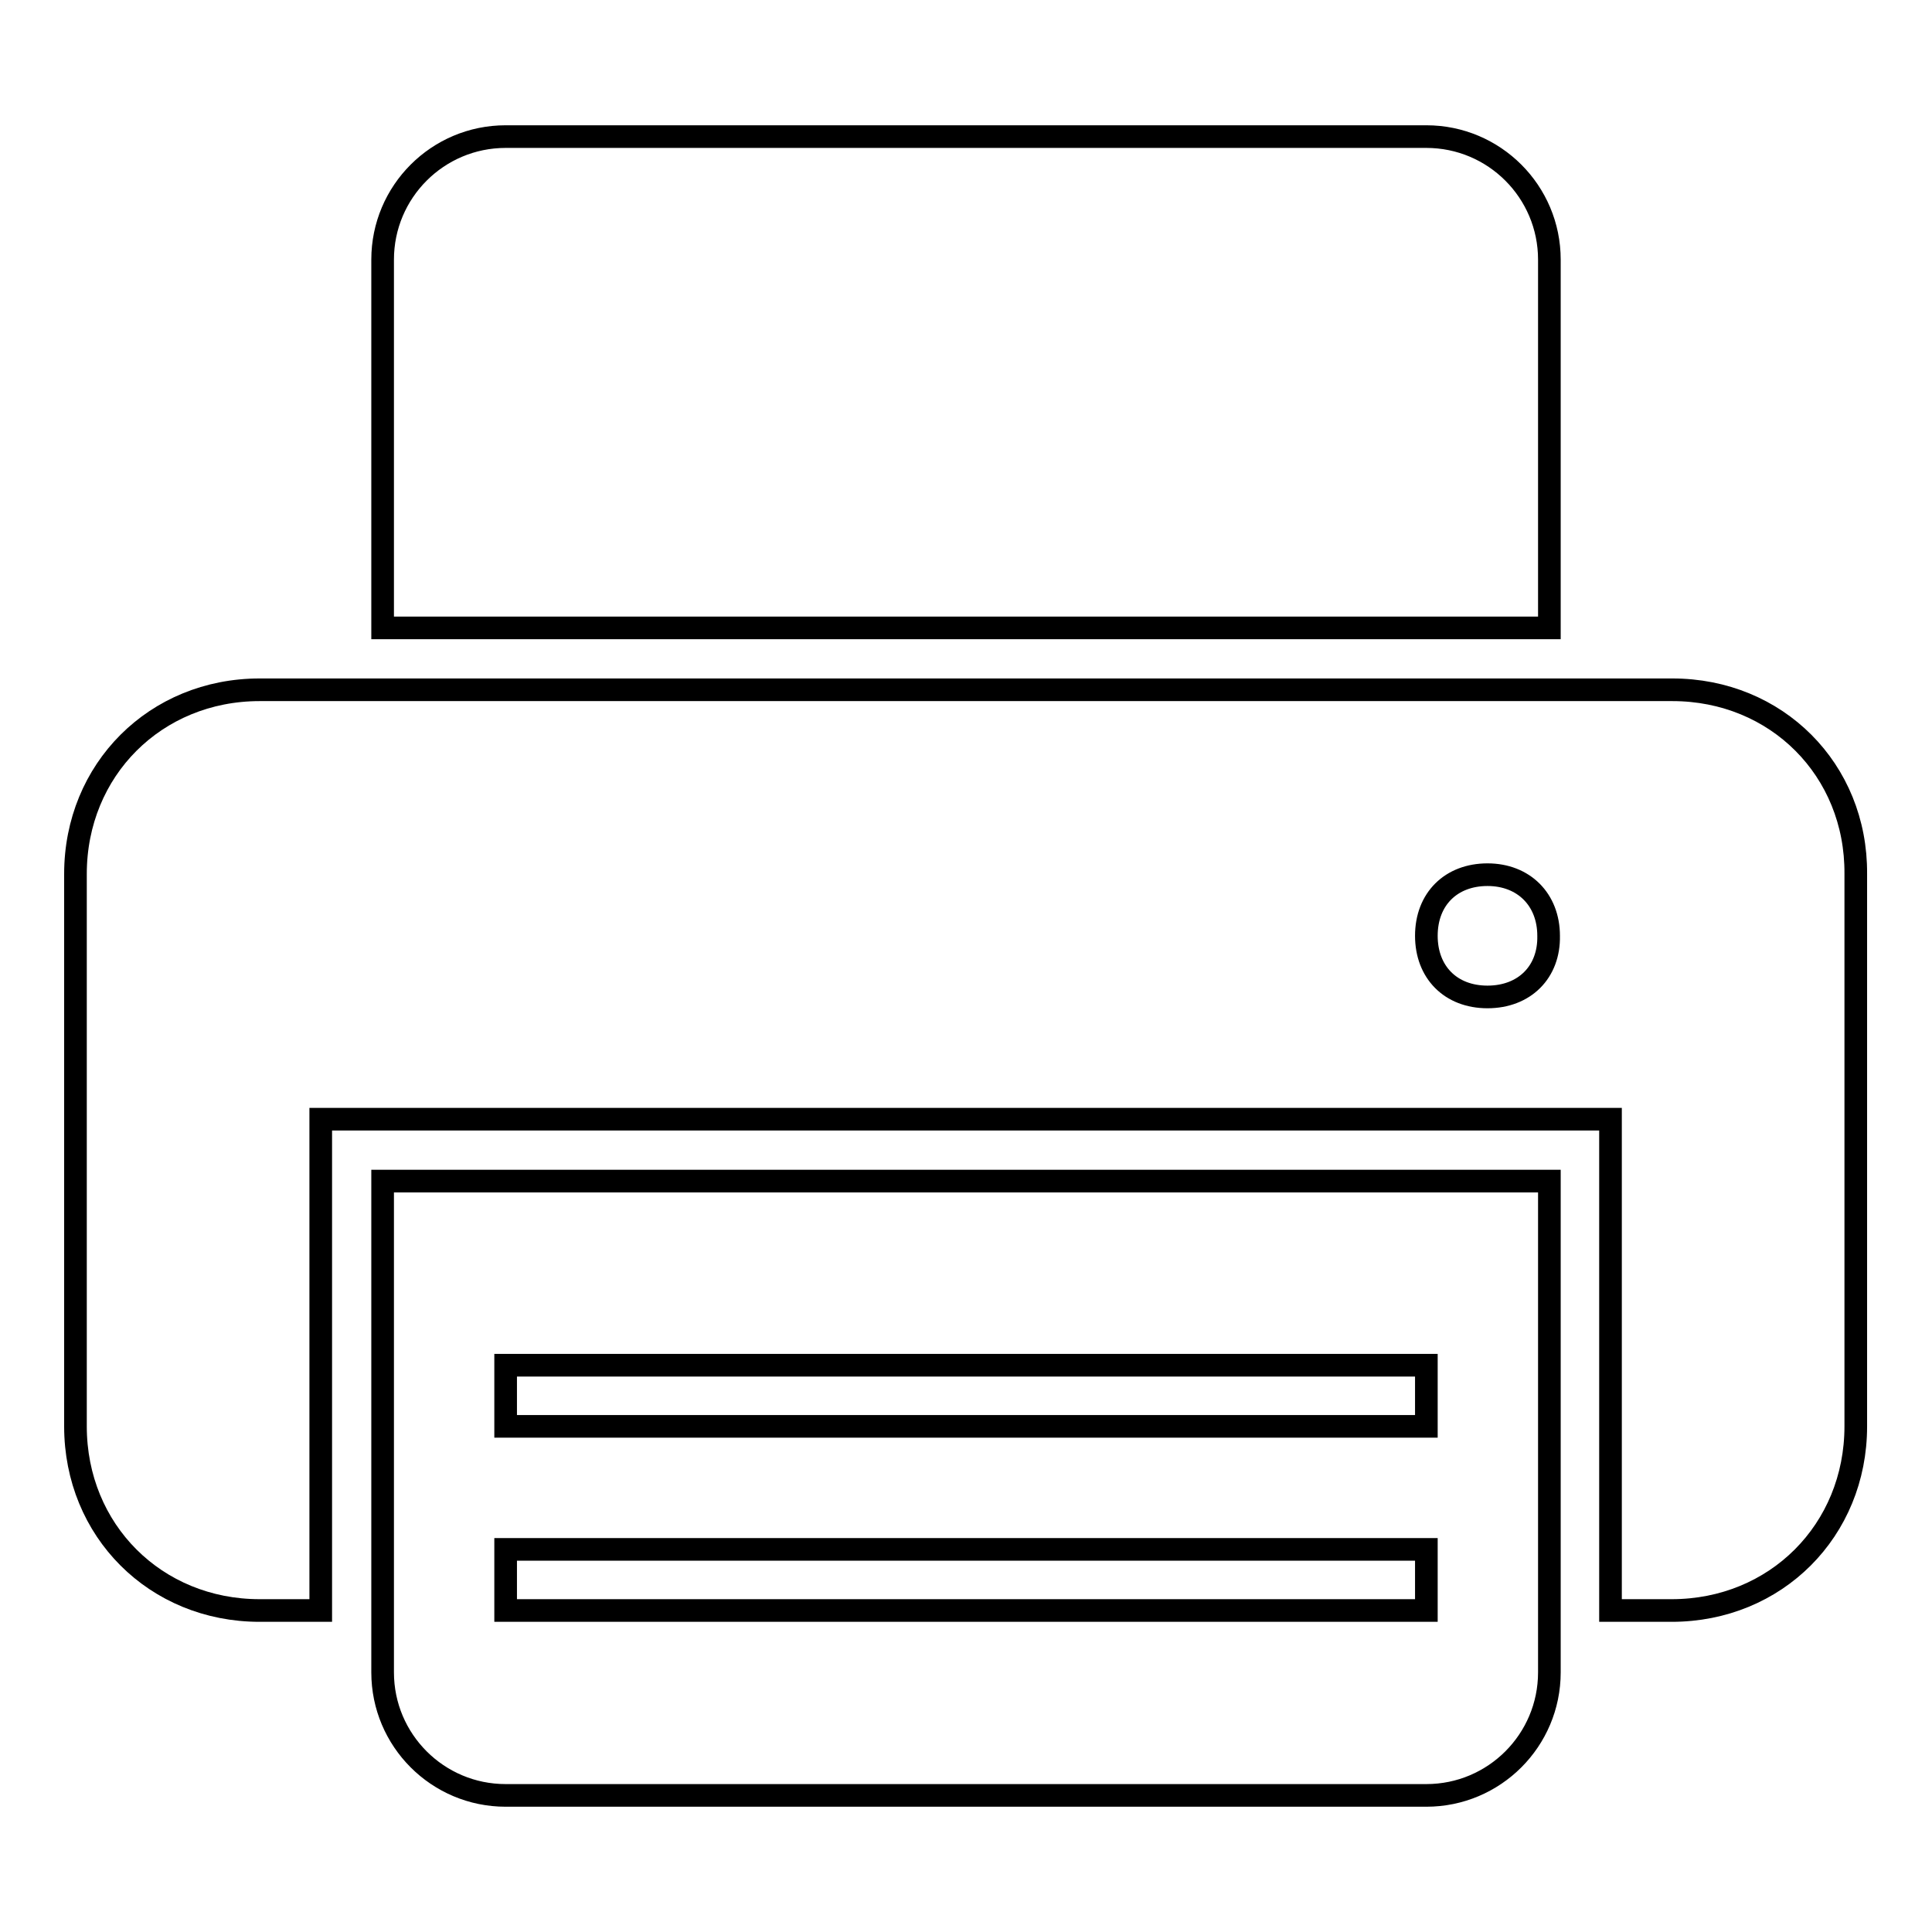 <?xml version="1.0" encoding="utf-8"?>
<!-- Svg Vector Icons : http://www.onlinewebfonts.com/icon -->
<!DOCTYPE svg PUBLIC "-//W3C//DTD SVG 1.1//EN" "http://www.w3.org/Graphics/SVG/1.1/DTD/svg11.dtd">
<svg version="1.1" xmlns="http://www.w3.org/2000/svg" xmlns:xlink="http://www.w3.org/1999/xlink" x="0px" y="0px" viewBox="0 0 256 256" enable-background="new 0 0 256 256" xml:space="preserve">
<g><g><g><g><path stroke-width="3" fill-opacity="0" stroke="#000000"  d="M205.3,34.4c0-9-7.3-16.3-16.3-16.3H67c-9,0-16.3,7.3-16.3,16.3v48.8h154.6V34.4z"/><path stroke-width="3" fill-opacity="0" stroke="#000000"  d="M221.6,91.4H34.4C20.6,91.4,10,102,10,115.8V189c0,13.8,10.6,24.4,24.4,24.4h8.1v-65.1h170.9v65.1h8.1c13.8,0,24.4-10.6,24.4-24.4v-73.2C246,102,235.4,91.4,221.6,91.4z M197.1,132.1c-4.9,0-8.1-3.3-8.1-8.1c0-4.9,3.3-8.1,8.1-8.1s8.1,3.3,8.1,8.1C205.3,128.8,202,132.1,197.1,132.1z"/><path stroke-width="3" fill-opacity="0" stroke="#000000"  d="M50.7,221.6c0,9,7.3,16.3,16.3,16.3H189c9,0,16.3-7.3,16.3-16.3v-65.1H50.7V221.6z M67,180.9H189v8.1H67V180.9z M67,205.3H189v8.1H67V205.3z"/></g></g><g></g><g></g><g></g><g></g><g></g><g></g><g></g><g></g><g></g><g></g><g></g><g></g><g></g><g></g><g></g></g></g>
</svg>